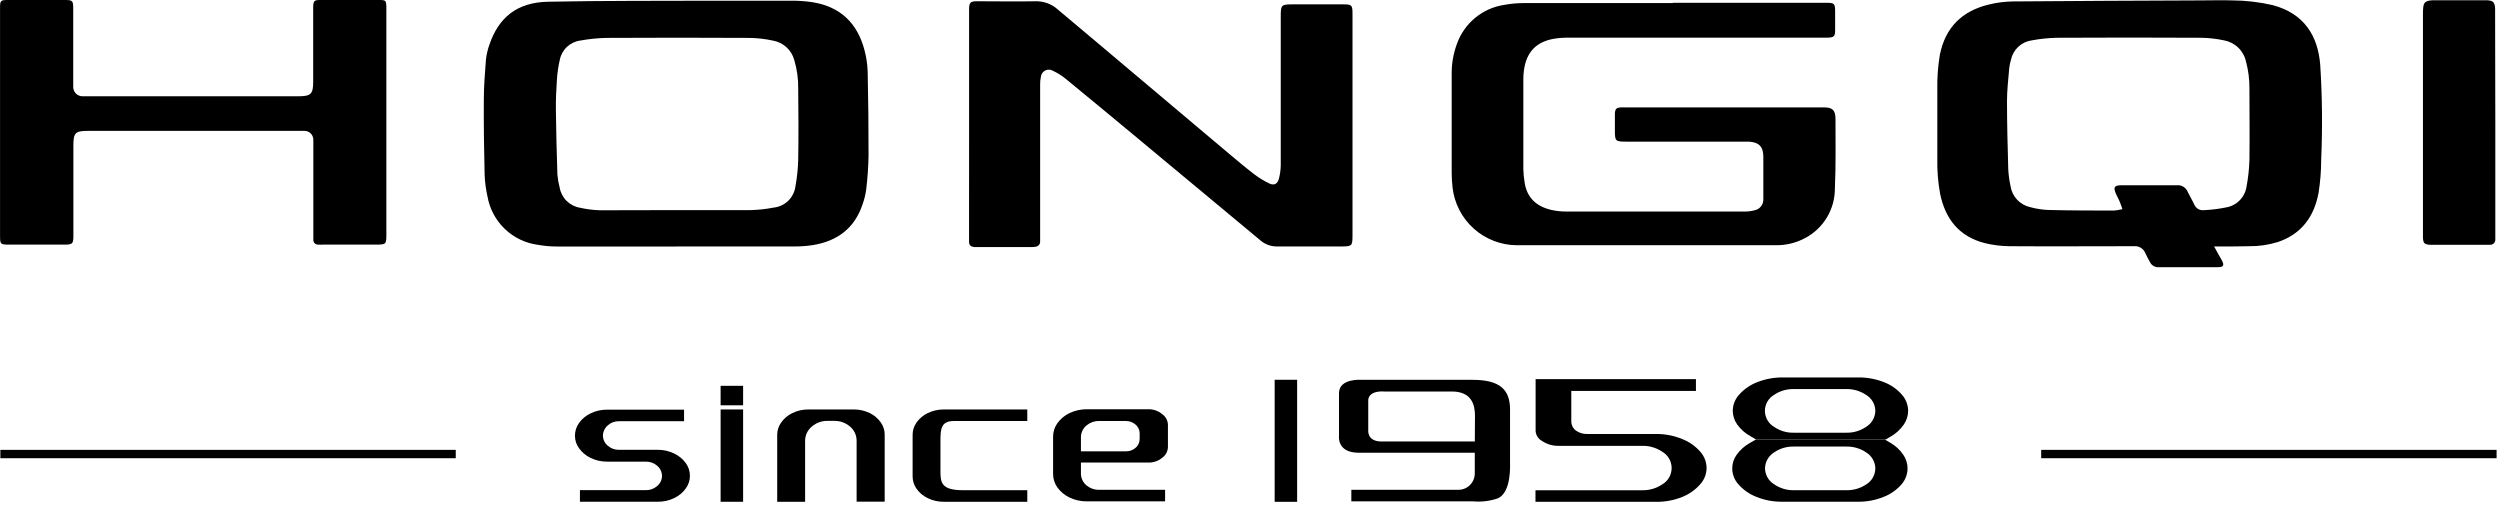 <svg width="110" height="23" viewBox="0 0 110 23" fill="none" xmlns="http://www.w3.org/2000/svg">
<path d="M97.421 10.844C97.552 11.081 97.644 11.257 97.749 11.433C97.883 11.677 97.845 11.757 97.573 11.757C96.711 11.757 95.846 11.757 94.982 11.757C94.903 11.762 94.825 11.744 94.757 11.704C94.689 11.665 94.634 11.605 94.6 11.534C94.529 11.406 94.457 11.277 94.397 11.143C94.358 11.043 94.287 10.958 94.195 10.902C94.103 10.846 93.995 10.822 93.888 10.833C92.064 10.833 90.237 10.846 88.413 10.833C88.041 10.829 87.67 10.782 87.309 10.692C86.193 10.399 85.592 9.627 85.365 8.526C85.272 8.015 85.231 7.497 85.242 6.978C85.242 5.976 85.242 4.969 85.242 3.975C85.23 3.446 85.268 2.918 85.356 2.396C85.601 1.202 86.334 0.483 87.502 0.201C87.853 0.115 88.214 0.068 88.576 0.063C91.322 0.038 94.069 0.031 96.813 0.018C97.284 0.018 97.758 0.002 98.227 0.018C98.824 0.021 99.418 0.091 100 0.226C101.389 0.596 101.989 1.583 102.09 2.854C102.179 4.243 102.193 5.637 102.132 7.028C102.132 7.517 102.093 8.005 102.016 8.488C101.824 9.52 101.275 10.29 100.243 10.643C99.831 10.774 99.401 10.838 98.968 10.833C98.468 10.848 97.979 10.844 97.421 10.844ZM93.388 9.205C93.33 9.046 93.299 8.943 93.256 8.847C93.214 8.751 93.149 8.638 93.102 8.528C92.977 8.236 93.026 8.155 93.339 8.151H93.368C94.174 8.151 94.978 8.151 95.782 8.151C95.884 8.141 95.987 8.165 96.074 8.22C96.161 8.274 96.228 8.356 96.264 8.452C96.353 8.638 96.463 8.812 96.548 8.999C96.582 9.082 96.643 9.151 96.72 9.196C96.798 9.24 96.888 9.258 96.976 9.247C97.298 9.232 97.618 9.193 97.934 9.129C98.165 9.093 98.378 8.984 98.543 8.818C98.707 8.652 98.814 8.438 98.848 8.207C98.92 7.823 98.963 7.434 98.975 7.043C98.99 6.003 98.975 4.964 98.975 3.917C98.981 3.505 98.929 3.095 98.821 2.698C98.769 2.466 98.649 2.254 98.477 2.09C98.305 1.926 98.088 1.817 97.854 1.775C97.528 1.707 97.197 1.668 96.865 1.662C94.743 1.65 92.623 1.65 90.505 1.662C90.13 1.67 89.757 1.709 89.388 1.778C89.168 1.81 88.962 1.909 88.8 2.062C88.638 2.215 88.527 2.414 88.482 2.633C88.445 2.755 88.419 2.879 88.406 3.006C88.366 3.484 88.308 3.962 88.308 4.439C88.308 5.449 88.335 6.449 88.364 7.467C88.379 7.711 88.413 7.953 88.464 8.191C88.498 8.417 88.6 8.626 88.757 8.792C88.914 8.958 89.118 9.071 89.342 9.118C89.615 9.193 89.897 9.234 90.181 9.24C91.121 9.263 92.064 9.263 93.006 9.265C93.131 9.254 93.255 9.234 93.377 9.205H93.388Z" fill="black"/>
<path d="M29.738 10.846C27.991 10.846 26.245 10.846 24.499 10.846C24.225 10.846 23.951 10.822 23.681 10.774C23.13 10.704 22.615 10.459 22.213 10.074C21.811 9.689 21.543 9.186 21.448 8.638C21.377 8.323 21.335 8.002 21.323 7.68C21.297 6.592 21.281 5.502 21.288 4.415C21.288 3.819 21.335 3.22 21.381 2.628C21.407 2.394 21.461 2.164 21.542 1.943C21.94 0.795 22.721 0.105 24.11 0.076C26.567 0.027 29.034 0.04 31.497 0.031C32.614 0.031 33.73 0.031 34.847 0.031C35.151 0.03 35.455 0.053 35.755 0.098C36.984 0.295 37.732 1.03 38.04 2.215C38.123 2.528 38.169 2.848 38.178 3.171C38.205 4.398 38.218 5.624 38.216 6.849C38.207 7.338 38.174 7.826 38.116 8.312C38.087 8.545 38.031 8.774 37.951 8.995C37.602 10.042 36.845 10.605 35.782 10.781C35.502 10.826 35.218 10.847 34.934 10.844C33.212 10.848 31.475 10.846 29.738 10.846ZM29.702 9.245C30.818 9.245 31.919 9.245 33.027 9.245C33.369 9.236 33.711 9.198 34.047 9.133C34.289 9.107 34.516 8.999 34.689 8.827C34.862 8.656 34.972 8.431 35.001 8.189C35.069 7.814 35.109 7.435 35.121 7.054C35.139 6.005 35.133 4.955 35.121 3.906C35.129 3.474 35.069 3.044 34.945 2.631C34.885 2.416 34.765 2.223 34.6 2.074C34.435 1.925 34.231 1.825 34.011 1.787C33.677 1.714 33.336 1.674 32.993 1.668C30.884 1.656 28.774 1.656 26.665 1.668C26.29 1.677 25.917 1.715 25.548 1.782C25.326 1.808 25.119 1.904 24.954 2.055C24.79 2.206 24.677 2.405 24.633 2.624C24.565 2.918 24.522 3.216 24.503 3.517C24.472 3.964 24.454 4.41 24.459 4.839C24.47 5.788 24.494 6.739 24.526 7.688C24.542 7.877 24.575 8.064 24.624 8.247C24.661 8.47 24.767 8.677 24.927 8.837C25.087 8.997 25.293 9.103 25.517 9.14C25.81 9.207 26.11 9.244 26.41 9.252C27.527 9.254 28.614 9.245 29.702 9.245Z" fill="black"/>
<path d="M42.64 5.467V0.492C42.64 0.442 42.64 0.393 42.64 0.344C42.653 0.121 42.707 0.069 42.923 0.056C42.992 0.056 43.062 0.056 43.131 0.056C43.935 0.056 44.739 0.072 45.543 0.056C45.728 0.049 45.914 0.078 46.088 0.142C46.262 0.207 46.422 0.305 46.559 0.431C47.112 0.9 47.675 1.365 48.224 1.831L54.113 6.793C54.466 7.09 54.819 7.387 55.185 7.666C55.393 7.825 55.618 7.962 55.855 8.075C56.067 8.173 56.214 8.093 56.275 7.852C56.323 7.662 56.349 7.468 56.353 7.273C56.353 5.088 56.353 2.9 56.353 0.71C56.353 0.221 56.38 0.192 56.862 0.192H59.128C59.474 0.192 59.51 0.235 59.51 0.583V10.357C59.51 10.817 59.486 10.842 59.032 10.844C58.09 10.844 57.148 10.844 56.208 10.844C55.932 10.852 55.663 10.756 55.455 10.574C53.597 9.024 51.736 7.476 49.873 5.931C48.877 5.105 47.883 4.279 46.88 3.459C46.713 3.324 46.53 3.209 46.335 3.118C46.285 3.086 46.227 3.067 46.167 3.064C46.107 3.061 46.047 3.073 45.994 3.1C45.94 3.126 45.894 3.166 45.86 3.215C45.826 3.264 45.805 3.321 45.799 3.381C45.774 3.495 45.763 3.612 45.766 3.729C45.766 5.962 45.766 8.2 45.766 10.442V10.618C45.768 10.648 45.764 10.677 45.755 10.705C45.746 10.733 45.731 10.759 45.712 10.781C45.693 10.803 45.669 10.821 45.643 10.834C45.616 10.848 45.588 10.855 45.558 10.857C45.501 10.866 45.442 10.871 45.384 10.871H43.008C42.959 10.875 42.91 10.875 42.861 10.871C42.7 10.846 42.638 10.786 42.638 10.618C42.638 10.451 42.638 10.324 42.638 10.172L42.64 5.467Z" fill="black"/>
<path d="M73.605 0.123H80.378C80.706 0.123 80.744 0.159 80.746 0.496C80.746 0.773 80.746 1.047 80.746 1.322C80.746 1.597 80.702 1.652 80.398 1.657C80.329 1.657 80.26 1.657 80.193 1.657H68.945C68.778 1.657 68.612 1.669 68.447 1.693C67.601 1.815 67.145 2.289 67.047 3.142C67.033 3.258 67.027 3.375 67.027 3.492C67.027 4.808 67.027 6.124 67.027 7.438C67.031 7.634 67.049 7.828 67.082 8.021C67.183 8.711 67.614 9.091 68.268 9.238C68.479 9.285 68.694 9.308 68.909 9.307C71.54 9.307 74.169 9.307 76.798 9.307C76.936 9.307 77.072 9.288 77.205 9.251C77.317 9.229 77.417 9.167 77.487 9.076C77.557 8.986 77.592 8.874 77.587 8.76C77.587 8.662 77.587 8.564 77.587 8.465C77.587 7.945 77.587 7.425 77.587 6.902C77.587 6.456 77.401 6.261 76.953 6.232C76.854 6.232 76.756 6.232 76.658 6.232H71.54C71.082 6.232 71.055 6.206 71.055 5.752C71.055 5.529 71.055 5.281 71.055 5.047C71.055 4.77 71.12 4.725 71.392 4.725H80.255C80.63 4.725 80.762 4.85 80.762 5.239C80.762 6.259 80.78 7.28 80.735 8.298C80.736 8.748 80.613 9.189 80.381 9.573C80.148 9.958 79.814 10.272 79.416 10.48C79.024 10.688 78.586 10.795 78.143 10.79C74.345 10.79 70.549 10.79 66.754 10.79C66.051 10.79 65.372 10.53 64.848 10.061C64.323 9.592 63.99 8.946 63.912 8.247C63.887 8.033 63.874 7.818 63.874 7.603C63.874 6.149 63.874 4.697 63.874 3.247C63.87 2.805 63.946 2.367 64.097 1.952C64.255 1.494 64.537 1.089 64.912 0.781C65.286 0.474 65.738 0.276 66.218 0.21C66.488 0.161 66.761 0.136 67.036 0.136C69.224 0.136 71.412 0.136 73.601 0.136L73.605 0.123Z" fill="black"/>
<path d="M0.002 5.366C0.002 3.748 0.002 2.129 0.002 0.509C0.002 0.46 0.002 0.411 0.002 0.362C0.002 0.016 0.02 0 0.368 0H2.843C3.195 0 3.222 0.025 3.222 0.389C3.222 1.447 3.222 2.506 3.222 3.566C3.222 3.644 3.222 3.725 3.222 3.803C3.219 3.86 3.227 3.917 3.247 3.97C3.267 4.023 3.298 4.072 3.337 4.113C3.377 4.154 3.425 4.186 3.478 4.207C3.531 4.228 3.587 4.238 3.644 4.236C3.72 4.236 3.801 4.236 3.879 4.236H13.123C13.682 4.236 13.78 4.14 13.78 3.593C13.78 2.572 13.78 1.552 13.78 0.534C13.78 0.453 13.78 0.375 13.78 0.297C13.793 0.042 13.827 0 14.073 0C14.966 0 15.839 0 16.723 0C16.962 0 16.991 0.036 17 0.275C17 0.333 17 0.391 17 0.451V10.276C17 10.761 17 10.761 16.513 10.763H14.22C14.142 10.768 14.064 10.768 13.986 10.763C13.957 10.763 13.93 10.756 13.904 10.745C13.879 10.733 13.856 10.716 13.837 10.695C13.819 10.674 13.804 10.649 13.796 10.623C13.787 10.596 13.784 10.568 13.787 10.54C13.787 10.453 13.787 10.364 13.787 10.276C13.787 8.99 13.787 7.706 13.787 6.42C13.791 6.332 13.791 6.244 13.787 6.156C13.788 6.102 13.778 6.048 13.757 5.998C13.737 5.948 13.706 5.902 13.666 5.865C13.627 5.828 13.58 5.799 13.529 5.781C13.478 5.762 13.423 5.755 13.369 5.759C13.3 5.759 13.231 5.759 13.162 5.759H3.856C3.316 5.759 3.229 5.846 3.229 6.391V10.395C3.229 10.723 3.184 10.763 2.849 10.763H0.373C0.027 10.763 0.002 10.739 0.002 10.397C-0.001 8.722 -0.001 7.045 0.002 5.366Z" fill="black"/>
<path d="M109.794 5.438V10.294C109.794 10.373 109.794 10.451 109.794 10.529C109.797 10.561 109.792 10.594 109.781 10.624C109.77 10.654 109.753 10.682 109.73 10.705C109.707 10.727 109.68 10.745 109.65 10.757C109.619 10.768 109.587 10.773 109.555 10.77C109.497 10.77 109.437 10.77 109.379 10.77H107.052C107.003 10.77 106.953 10.77 106.904 10.77C106.67 10.75 106.621 10.696 106.61 10.457C106.61 10.399 106.61 10.339 106.61 10.281V0.654C106.608 0.547 106.611 0.44 106.621 0.333C106.645 0.123 106.706 0.061 106.911 0.023C106.985 0.013 107.06 0.009 107.134 0.011H109.43C109.698 0.027 109.769 0.098 109.785 0.373C109.785 0.451 109.785 0.532 109.785 0.61L109.794 5.438Z" fill="black"/>
<path d="M83.192 19.492L82.935 19.343H77.252L76.995 19.49C76.766 19.618 76.568 19.794 76.415 20.006C76.287 20.182 76.218 20.394 76.218 20.611C76.22 20.871 76.318 21.122 76.493 21.314C76.71 21.559 76.984 21.749 77.29 21.866C77.645 22.008 78.024 22.079 78.406 22.076H81.756C82.138 22.08 82.518 22.008 82.873 21.866C83.177 21.75 83.448 21.561 83.663 21.317C83.835 21.122 83.93 20.871 83.933 20.611C83.933 20.394 83.866 20.182 83.741 20.004C83.598 19.795 83.41 19.62 83.192 19.492ZM82.109 21.317C81.851 21.489 81.546 21.577 81.236 21.569H78.929C78.621 21.576 78.318 21.485 78.065 21.31C77.944 21.237 77.844 21.136 77.773 21.014C77.702 20.892 77.664 20.754 77.661 20.613C77.662 20.472 77.7 20.333 77.769 20.21C77.839 20.087 77.938 19.983 78.058 19.908C78.313 19.731 78.618 19.64 78.929 19.649H81.236C81.547 19.641 81.853 19.731 82.111 19.905C82.233 19.98 82.333 20.084 82.404 20.208C82.475 20.331 82.513 20.471 82.515 20.613C82.513 20.756 82.474 20.895 82.403 21.018C82.332 21.141 82.231 21.244 82.109 21.317Z" fill="black"/>
<path d="M83.766 18.682C83.89 18.504 83.957 18.292 83.958 18.074C83.955 17.814 83.859 17.564 83.687 17.369C83.473 17.123 83.202 16.933 82.897 16.817C82.542 16.676 82.163 16.605 81.78 16.607H78.431C78.049 16.605 77.67 16.676 77.314 16.817C77.008 16.935 76.734 17.125 76.517 17.371C76.342 17.564 76.244 17.814 76.242 18.074C76.243 18.292 76.312 18.503 76.439 18.68C76.592 18.892 76.79 19.067 77.019 19.193L77.276 19.343H82.959L83.216 19.193C83.435 19.065 83.622 18.891 83.766 18.682ZM82.515 18.074C82.513 18.216 82.474 18.356 82.403 18.479C82.333 18.602 82.232 18.706 82.111 18.78C81.853 18.956 81.547 19.047 81.236 19.039H78.929C78.618 19.048 78.313 18.957 78.058 18.78C77.936 18.708 77.834 18.605 77.764 18.482C77.694 18.359 77.656 18.22 77.656 18.078C77.656 17.936 77.694 17.796 77.764 17.673C77.834 17.55 77.936 17.447 78.058 17.375C78.312 17.202 78.614 17.112 78.922 17.119H81.229C81.539 17.111 81.844 17.199 82.102 17.371C82.225 17.443 82.327 17.545 82.4 17.668C82.472 17.791 82.512 17.93 82.515 18.072V18.074Z" fill="black"/>
<path d="M57.074 16.71H56.085V22.08H57.074V16.71Z" fill="black"/>
<path d="M29.662 19.954C29.436 19.845 29.189 19.789 28.938 19.791H27.232C27.056 19.796 26.885 19.734 26.752 19.619C26.684 19.566 26.63 19.498 26.591 19.421C26.552 19.344 26.531 19.259 26.529 19.173C26.529 19.084 26.55 18.996 26.588 18.916C26.627 18.835 26.683 18.765 26.752 18.708C26.884 18.592 27.056 18.53 27.232 18.534H30.099V18.025H26.707C26.458 18.023 26.212 18.078 25.988 18.188C25.784 18.283 25.608 18.429 25.477 18.612C25.359 18.776 25.297 18.972 25.298 19.173C25.297 19.37 25.36 19.563 25.477 19.722C25.608 19.906 25.784 20.052 25.988 20.149C26.212 20.258 26.458 20.313 26.707 20.312H28.42C28.597 20.309 28.769 20.37 28.904 20.484C28.974 20.539 29.03 20.61 29.069 20.69C29.108 20.771 29.128 20.859 29.128 20.948C29.126 21.035 29.105 21.119 29.066 21.197C29.028 21.274 28.972 21.341 28.904 21.395C28.769 21.509 28.597 21.57 28.42 21.567H25.517V22.076H28.947C29.198 22.079 29.445 22.023 29.67 21.913C29.873 21.817 30.047 21.671 30.177 21.488C30.294 21.328 30.357 21.135 30.356 20.937C30.357 20.737 30.294 20.541 30.177 20.379C30.044 20.196 29.867 20.05 29.662 19.954Z" fill="black"/>
<path d="M32.697 18.016H31.707V22.078H32.697V18.016Z" fill="black"/>
<path d="M32.697 16.976H31.707V17.833H32.697V16.976Z" fill="black"/>
<path d="M38.27 18.175C38.049 18.068 37.807 18.014 37.562 18.016H35.565C35.323 18.014 35.084 18.069 34.866 18.175C34.667 18.268 34.496 18.412 34.371 18.592C34.258 18.749 34.197 18.937 34.197 19.131V22.078H35.425V19.399C35.424 19.277 35.451 19.157 35.503 19.047C35.555 18.937 35.632 18.841 35.726 18.764C35.917 18.601 36.162 18.513 36.414 18.519H36.718C36.962 18.516 37.2 18.601 37.388 18.758C37.483 18.834 37.559 18.93 37.612 19.04C37.664 19.15 37.691 19.27 37.691 19.392V22.072H38.926V19.124C38.927 18.931 38.867 18.743 38.754 18.586C38.63 18.41 38.463 18.269 38.27 18.175Z" fill="black"/>
<path d="M40.822 18.175C40.624 18.269 40.453 18.413 40.327 18.592C40.213 18.752 40.153 18.942 40.155 19.137V20.957C40.154 21.153 40.214 21.344 40.327 21.504C40.453 21.683 40.624 21.826 40.822 21.92C41.043 22.026 41.285 22.081 41.53 22.078H45.201V21.569H42.365C41.387 21.569 41.38 21.205 41.38 20.696V19.399C41.38 18.874 41.407 18.525 41.966 18.525H45.201V18.016H41.53C41.285 18.014 41.043 18.068 40.822 18.175Z" fill="black"/>
<path d="M51.148 18.231C50.974 18.081 50.75 18.001 50.52 18.007H47.823C47.559 18.005 47.297 18.063 47.059 18.177C46.845 18.278 46.661 18.431 46.523 18.624C46.4 18.797 46.334 19.005 46.336 19.218V20.85C46.334 21.063 46.4 21.271 46.523 21.444C46.661 21.636 46.845 21.79 47.059 21.891C47.297 22.005 47.559 22.063 47.823 22.06H51.264V21.551H48.347C48.151 21.554 47.96 21.486 47.809 21.359C47.733 21.297 47.671 21.219 47.628 21.13C47.585 21.041 47.562 20.944 47.561 20.846V20.352H50.527C50.757 20.359 50.981 20.279 51.154 20.129C51.227 20.074 51.286 20.003 51.326 19.922C51.367 19.84 51.388 19.751 51.389 19.66V18.679C51.385 18.591 51.361 18.505 51.319 18.428C51.278 18.35 51.219 18.283 51.148 18.231ZM50.145 19.314C50.145 19.39 50.128 19.466 50.095 19.535C50.062 19.605 50.013 19.666 49.953 19.713C49.84 19.809 49.697 19.86 49.549 19.858H47.561V19.231C47.562 19.132 47.585 19.035 47.628 18.947C47.671 18.858 47.733 18.779 47.809 18.717C47.96 18.591 48.151 18.522 48.347 18.525H49.549C49.697 18.524 49.841 18.576 49.953 18.673C50.013 18.72 50.061 18.781 50.094 18.85C50.128 18.918 50.145 18.994 50.145 19.07V19.314Z" fill="black"/>
<path d="M74.816 19.879C74.599 19.63 74.326 19.438 74.019 19.318C73.659 19.17 73.273 19.094 72.884 19.095H69.825C69.66 19.098 69.498 19.051 69.36 18.959C69.291 18.913 69.235 18.851 69.196 18.778C69.157 18.705 69.137 18.624 69.137 18.541V17.201H74.621V16.683H67.567V18.965C67.573 19.054 67.6 19.139 67.648 19.214C67.695 19.289 67.76 19.351 67.837 19.394C68.056 19.545 68.316 19.623 68.581 19.617H72.25C72.568 19.609 72.88 19.7 73.143 19.879C73.268 19.952 73.371 20.057 73.443 20.182C73.514 20.308 73.552 20.45 73.552 20.594C73.552 20.739 73.514 20.881 73.443 21.006C73.371 21.132 73.268 21.237 73.143 21.31C72.88 21.488 72.568 21.579 72.25 21.571H67.561V22.08H72.877C73.266 22.085 73.651 22.013 74.012 21.868C74.319 21.748 74.592 21.556 74.809 21.308C74.987 21.113 75.087 20.859 75.09 20.595C75.088 20.331 74.991 20.076 74.816 19.879Z" fill="black"/>
<path d="M66.442 20.305V18.027C66.442 17.134 65.995 16.712 64.776 16.712H59.917C59.917 16.712 58.916 16.632 58.916 17.297V19.189C58.916 19.189 58.825 19.894 59.725 19.919H61.181C61.225 19.919 61.27 19.919 61.317 19.919H64.89V20.812C64.892 20.909 64.876 21.006 64.84 21.097C64.804 21.187 64.75 21.269 64.682 21.338C64.613 21.408 64.531 21.462 64.441 21.499C64.351 21.535 64.255 21.553 64.157 21.551H59.459V22.06H64.818C65.185 22.092 65.553 22.047 65.901 21.929C66.509 21.667 66.442 20.459 66.442 20.305ZM64.892 19.425H60.757C60.14 19.41 60.203 18.925 60.203 18.925V17.626C60.203 17.317 60.513 17.241 60.716 17.226C60.773 17.221 60.83 17.221 60.886 17.226H61.846C61.884 17.226 61.92 17.226 61.958 17.226H63.88C64.754 17.226 64.899 17.815 64.899 18.291L64.892 19.425Z" fill="black"/>
<path d="M20.053 19.794H0.016V20.162H20.053V19.794Z" fill="black"/>
<path d="M109.85 19.794H89.813V20.162H109.85V19.794Z" fill="black"/>
</svg>
